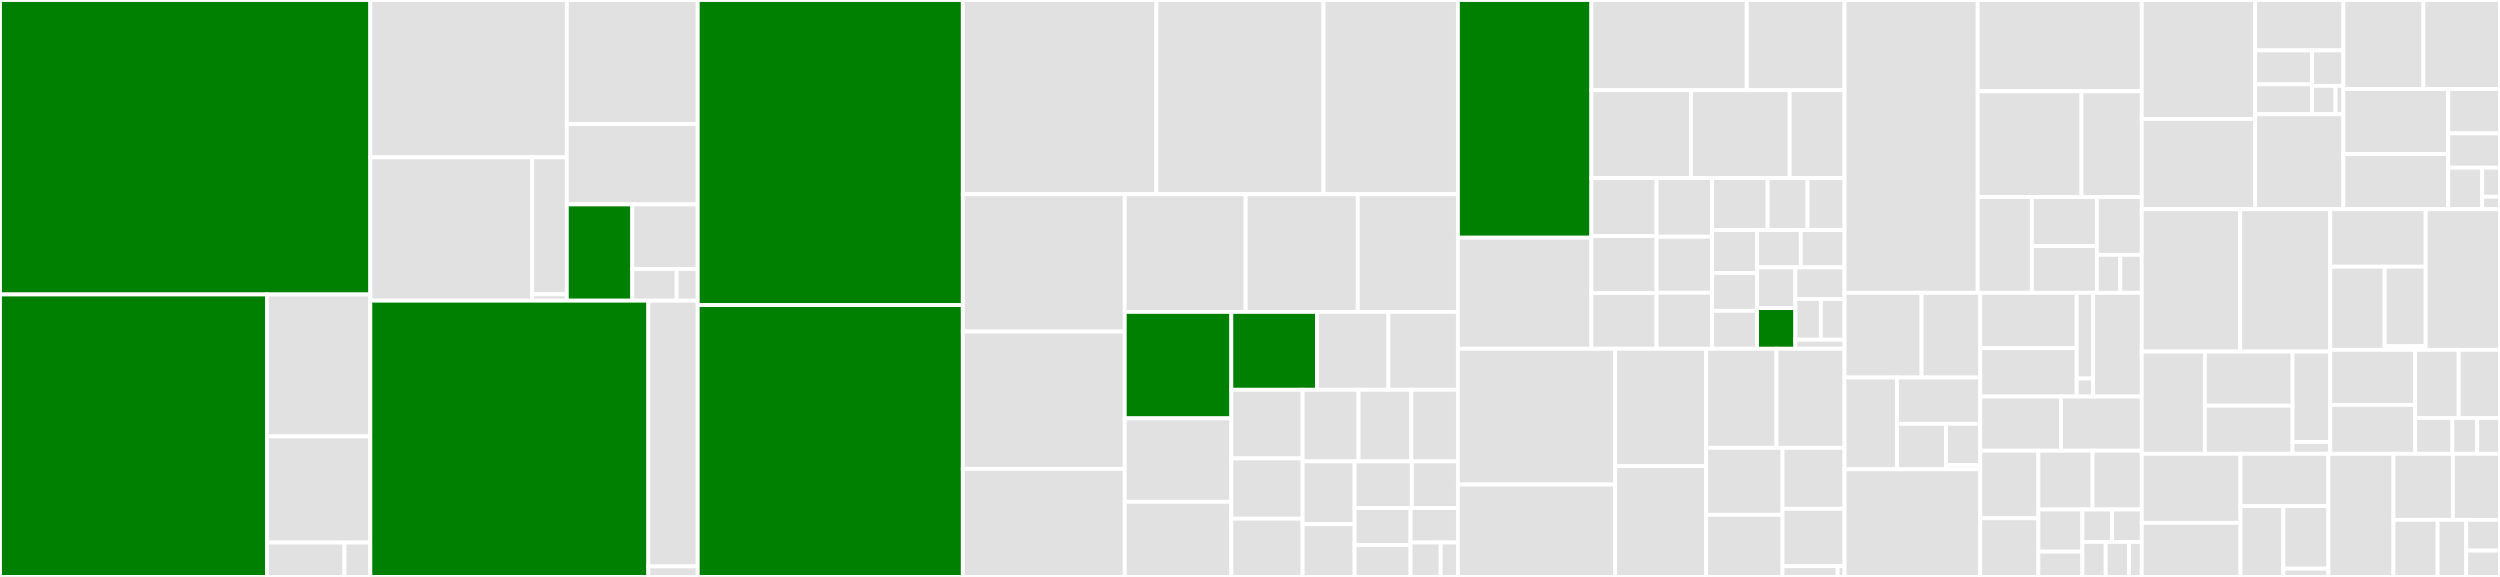 <svg baseProfile="full" width="650" height="150" viewBox="0 0 650 150" version="1.1"
xmlns="http://www.w3.org/2000/svg" xmlns:ev="http://www.w3.org/2001/xml-events"
xmlns:xlink="http://www.w3.org/1999/xlink">

<rect x="0" y="0" width="650" height="150" fill="#333333" stroke="none"/>

<style>rect.s{mask:url(#mask);}</style>
<defs>
  <pattern id="white" width="4" height="4" patternUnits="userSpaceOnUse" patternTransform="rotate(45)">
    <rect width="2" height="2" transform="translate(0,0)" fill="white"></rect>
  </pattern>
  <mask id="mask">
    <rect x="0" y="0" width="100%" height="100%" fill="url(#white)"></rect>
  </mask>
</defs>

<rect x="0" y="0" width="96.284" height="76.561" fill="green" stroke="white" stroke-width="1" class=" tooltipped" data-content="checkers/variables.py"><title>checkers/variables.py</title></rect>
<rect x="0" y="76.561" width="69.398" height="73.439" fill="green" stroke="white" stroke-width="1" class=" tooltipped" data-content="checkers/refactoring/refactoring_checker.py"><title>checkers/refactoring/refactoring_checker.py</title></rect>
<rect x="69.398" y="76.561" width="26.886" height="36.906" fill="#e1e1e1" stroke="white" stroke-width="1" class=" tooltipped" data-content="checkers/refactoring/recommendation_checker.py"><title>checkers/refactoring/recommendation_checker.py</title></rect>
<rect x="69.398" y="113.467" width="26.886" height="27.586" fill="#e1e1e1" stroke="white" stroke-width="1" class=" tooltipped" data-content="checkers/refactoring/implicit_booleaness_checker.py"><title>checkers/refactoring/implicit_booleaness_checker.py</title></rect>
<rect x="69.398" y="141.053" width="20.164" height="8.947" fill="#e1e1e1" stroke="white" stroke-width="1" class=" tooltipped" data-content="checkers/refactoring/not_checker.py"><title>checkers/refactoring/not_checker.py</title></rect>
<rect x="89.562" y="141.053" width="6.721" height="8.947" fill="#e1e1e1" stroke="white" stroke-width="1" class=" tooltipped" data-content="checkers/refactoring/__init__.py"><title>checkers/refactoring/__init__.py</title></rect>
<rect x="96.284" y="0" width="51.088" height="40.904" fill="#e1e1e1" stroke="white" stroke-width="1" class=" tooltipped" data-content="checkers/base/basic_checker.py"><title>checkers/base/basic_checker.py</title></rect>
<rect x="96.284" y="40.904" width="42.08" height="37.275" fill="#e1e1e1" stroke="white" stroke-width="1" class=" tooltipped" data-content="checkers/base/name_checker/checker.py"><title>checkers/base/name_checker/checker.py</title></rect>
<rect x="138.364" y="40.904" width="9.008" height="35.606" fill="#e1e1e1" stroke="white" stroke-width="1" class=" tooltipped" data-content="checkers/base/name_checker/naming_style.py"><title>checkers/base/name_checker/naming_style.py</title></rect>
<rect x="138.364" y="76.51" width="9.008" height="1.669" fill="#e1e1e1" stroke="white" stroke-width="1" class=" tooltipped" data-content="checkers/base/name_checker/__init__.py"><title>checkers/base/name_checker/__init__.py</title></rect>
<rect x="147.372" y="0" width="34.037" height="32.243" fill="#e1e1e1" stroke="white" stroke-width="1" class=" tooltipped" data-content="checkers/base/basic_error_checker.py"><title>checkers/base/basic_error_checker.py</title></rect>
<rect x="147.372" y="32.243" width="34.037" height="20.907" fill="#e1e1e1" stroke="white" stroke-width="1" class=" tooltipped" data-content="checkers/base/comparison_checker.py"><title>checkers/base/comparison_checker.py</title></rect>
<rect x="147.372" y="53.15" width="17.019" height="25.029" fill="green" stroke="white" stroke-width="1" class=" tooltipped" data-content="checkers/base/docstring_checker.py"><title>checkers/base/docstring_checker.py</title></rect>
<rect x="164.391" y="53.15" width="17.019" height="16.784" fill="#e1e1e1" stroke="white" stroke-width="1" class=" tooltipped" data-content="checkers/base/function_checker.py"><title>checkers/base/function_checker.py</title></rect>
<rect x="164.391" y="69.934" width="11.548" height="8.245" fill="#e1e1e1" stroke="white" stroke-width="1" class=" tooltipped" data-content="checkers/base/__init__.py"><title>checkers/base/__init__.py</title></rect>
<rect x="175.939" y="69.934" width="5.47" height="8.245" fill="#e1e1e1" stroke="white" stroke-width="1" class=" tooltipped" data-content="checkers/base/pass_checker.py"><title>checkers/base/pass_checker.py</title></rect>
<rect x="96.284" y="78.179" width="72.287" height="71.821" fill="green" stroke="white" stroke-width="1" class=" tooltipped" data-content="checkers/classes/class_checker.py"><title>checkers/classes/class_checker.py</title></rect>
<rect x="168.571" y="78.179" width="12.839" height="69.089" fill="#e1e1e1" stroke="white" stroke-width="1" class=" tooltipped" data-content="checkers/classes/special_methods_checker.py"><title>checkers/classes/special_methods_checker.py</title></rect>
<rect x="168.571" y="147.268" width="12.839" height="2.732" fill="#e1e1e1" stroke="white" stroke-width="1" class=" tooltipped" data-content="checkers/classes/__init__.py"><title>checkers/classes/__init__.py</title></rect>
<rect x="181.409" y="0" width="68.922" height="79.326" fill="green" stroke="white" stroke-width="1" class=" tooltipped" data-content="checkers/utils.py"><title>checkers/utils.py</title></rect>
<rect x="181.409" y="79.326" width="68.922" height="70.674" fill="green" stroke="white" stroke-width="1" class=" tooltipped" data-content="checkers/typecheck.py"><title>checkers/typecheck.py</title></rect>
<rect x="250.332" y="0" width="50.318" height="50.493" fill="#e1e1e1" stroke="white" stroke-width="1" class=" tooltipped" data-content="checkers/imports.py"><title>checkers/imports.py</title></rect>
<rect x="300.65" y="0" width="43.47" height="50.493" fill="#e1e1e1" stroke="white" stroke-width="1" class=" tooltipped" data-content="checkers/strings.py"><title>checkers/strings.py</title></rect>
<rect x="344.12" y="0" width="34.935" height="50.493" fill="#e1e1e1" stroke="white" stroke-width="1" class=" tooltipped" data-content="checkers/symilar.py"><title>checkers/symilar.py</title></rect>
<rect x="250.332" y="50.493" width="42.102" height="35.708" fill="#e1e1e1" stroke="white" stroke-width="1" class=" tooltipped" data-content="checkers/format.py"><title>checkers/format.py</title></rect>
<rect x="250.332" y="86.201" width="42.102" height="35.708" fill="#e1e1e1" stroke="white" stroke-width="1" class=" tooltipped" data-content="checkers/stdlib.py"><title>checkers/stdlib.py</title></rect>
<rect x="250.332" y="121.91" width="42.102" height="28.09" fill="#e1e1e1" stroke="white" stroke-width="1" class=" tooltipped" data-content="checkers/exceptions.py"><title>checkers/exceptions.py</title></rect>
<rect x="292.434" y="50.493" width="31.439" height="30.604" fill="#e1e1e1" stroke="white" stroke-width="1" class=" tooltipped" data-content="checkers/design_analysis.py"><title>checkers/design_analysis.py</title></rect>
<rect x="323.873" y="50.493" width="29.147" height="30.604" fill="#e1e1e1" stroke="white" stroke-width="1" class=" tooltipped" data-content="checkers/spelling.py"><title>checkers/spelling.py</title></rect>
<rect x="353.02" y="50.493" width="26.036" height="30.604" fill="#e1e1e1" stroke="white" stroke-width="1" class=" tooltipped" data-content="checkers/unicode.py"><title>checkers/unicode.py</title></rect>
<rect x="292.434" y="81.097" width="27.71" height="27.67" fill="green" stroke="white" stroke-width="1" class=" tooltipped" data-content="checkers/logging.py"><title>checkers/logging.py</title></rect>
<rect x="292.434" y="108.767" width="27.71" height="21.702" fill="#e1e1e1" stroke="white" stroke-width="1" class=" tooltipped" data-content="checkers/base_checker.py"><title>checkers/base_checker.py</title></rect>
<rect x="292.434" y="130.469" width="27.71" height="19.531" fill="#e1e1e1" stroke="white" stroke-width="1" class=" tooltipped" data-content="checkers/deprecated.py"><title>checkers/deprecated.py</title></rect>
<rect x="320.144" y="81.097" width="22.277" height="20.245" fill="green" stroke="white" stroke-width="1" class=" tooltipped" data-content="checkers/modified_iterating_checker.py"><title>checkers/modified_iterating_checker.py</title></rect>
<rect x="342.421" y="81.097" width="18.565" height="20.245" fill="#e1e1e1" stroke="white" stroke-width="1" class=" tooltipped" data-content="checkers/non_ascii_names.py"><title>checkers/non_ascii_names.py</title></rect>
<rect x="360.986" y="81.097" width="18.069" height="20.245" fill="#e1e1e1" stroke="white" stroke-width="1" class=" tooltipped" data-content="checkers/misc.py"><title>checkers/misc.py</title></rect>
<rect x="320.144" y="101.343" width="18.539" height="17.841" fill="#e1e1e1" stroke="white" stroke-width="1" class=" tooltipped" data-content="checkers/unsupported_version.py"><title>checkers/unsupported_version.py</title></rect>
<rect x="320.144" y="119.184" width="18.539" height="15.678" fill="#e1e1e1" stroke="white" stroke-width="1" class=" tooltipped" data-content="checkers/nested_min_max.py"><title>checkers/nested_min_max.py</title></rect>
<rect x="320.144" y="134.862" width="18.539" height="15.138" fill="#e1e1e1" stroke="white" stroke-width="1" class=" tooltipped" data-content="checkers/raw_metrics.py"><title>checkers/raw_metrics.py</title></rect>
<rect x="338.682" y="101.343" width="14.534" height="18.619" fill="#e1e1e1" stroke="white" stroke-width="1" class=" tooltipped" data-content="checkers/match_statements_checker.py"><title>checkers/match_statements_checker.py</title></rect>
<rect x="353.217" y="101.343" width="13.727" height="18.619" fill="#e1e1e1" stroke="white" stroke-width="1" class=" tooltipped" data-content="checkers/newstyle.py"><title>checkers/newstyle.py</title></rect>
<rect x="366.943" y="101.343" width="12.112" height="18.619" fill="#e1e1e1" stroke="white" stroke-width="1" class=" tooltipped" data-content="checkers/async_checker.py"><title>checkers/async_checker.py</title></rect>
<rect x="338.682" y="119.962" width="13.513" height="16.317" fill="#e1e1e1" stroke="white" stroke-width="1" class=" tooltipped" data-content="checkers/dataclass_checker.py"><title>checkers/dataclass_checker.py</title></rect>
<rect x="338.682" y="136.279" width="13.513" height="13.721" fill="#e1e1e1" stroke="white" stroke-width="1" class=" tooltipped" data-content="checkers/method_args.py"><title>checkers/method_args.py</title></rect>
<rect x="352.196" y="119.962" width="14.876" height="12.127" fill="#e1e1e1" stroke="white" stroke-width="1" class=" tooltipped" data-content="checkers/dunder_methods.py"><title>checkers/dunder_methods.py</title></rect>
<rect x="367.072" y="119.962" width="11.984" height="12.127" fill="#e1e1e1" stroke="white" stroke-width="1" class=" tooltipped" data-content="checkers/lambda_expressions.py"><title>checkers/lambda_expressions.py</title></rect>
<rect x="352.196" y="132.089" width="14.549" height="9.644" fill="#e1e1e1" stroke="white" stroke-width="1" class=" tooltipped" data-content="checkers/__init__.py"><title>checkers/__init__.py</title></rect>
<rect x="352.196" y="141.733" width="14.549" height="8.267" fill="#e1e1e1" stroke="white" stroke-width="1" class=" tooltipped" data-content="checkers/bad_chained_comparison.py"><title>checkers/bad_chained_comparison.py</title></rect>
<rect x="366.745" y="132.089" width="12.311" height="8.956" fill="#e1e1e1" stroke="white" stroke-width="1" class=" tooltipped" data-content="checkers/threading_checker.py"><title>checkers/threading_checker.py</title></rect>
<rect x="366.745" y="141.044" width="7.834" height="8.956" fill="#e1e1e1" stroke="white" stroke-width="1" class=" tooltipped" data-content="checkers/ellipsis_checker.py"><title>checkers/ellipsis_checker.py</title></rect>
<rect x="374.579" y="141.044" width="4.477" height="8.956" fill="#e1e1e1" stroke="white" stroke-width="1" class=" tooltipped" data-content="checkers/clear_lru_cache.py"><title>checkers/clear_lru_cache.py</title></rect>
<rect x="379.055" y="0" width="34.706" height="61.8" fill="green" stroke="white" stroke-width="1" class=" tooltipped" data-content="extensions/_check_docs_utils.py"><title>extensions/_check_docs_utils.py</title></rect>
<rect x="379.055" y="61.8" width="34.706" height="28.878" fill="#e1e1e1" stroke="white" stroke-width="1" class=" tooltipped" data-content="extensions/docparams.py"><title>extensions/docparams.py</title></rect>
<rect x="413.762" y="0" width="40.39" height="23.45" fill="#e1e1e1" stroke="white" stroke-width="1" class=" tooltipped" data-content="extensions/typing.py"><title>extensions/typing.py</title></rect>
<rect x="454.151" y="0" width="25.431" height="23.45" fill="#e1e1e1" stroke="white" stroke-width="1" class=" tooltipped" data-content="extensions/mccabe.py"><title>extensions/mccabe.py</title></rect>
<rect x="413.762" y="23.45" width="25.889" height="22.841" fill="#e1e1e1" stroke="white" stroke-width="1" class=" tooltipped" data-content="extensions/code_style.py"><title>extensions/code_style.py</title></rect>
<rect x="439.651" y="23.45" width="25.67" height="22.841" fill="#e1e1e1" stroke="white" stroke-width="1" class=" tooltipped" data-content="extensions/private_import.py"><title>extensions/private_import.py</title></rect>
<rect x="465.321" y="23.45" width="14.261" height="22.841" fill="#e1e1e1" stroke="white" stroke-width="1" class=" tooltipped" data-content="extensions/for_any_all.py"><title>extensions/for_any_all.py</title></rect>
<rect x="413.762" y="46.291" width="16.935" height="15.092" fill="#e1e1e1" stroke="white" stroke-width="1" class=" tooltipped" data-content="extensions/redefined_variable_type.py"><title>extensions/redefined_variable_type.py</title></rect>
<rect x="413.762" y="61.382" width="16.935" height="14.796" fill="#e1e1e1" stroke="white" stroke-width="1" class=" tooltipped" data-content="extensions/magic_value.py"><title>extensions/magic_value.py</title></rect>
<rect x="413.762" y="76.178" width="16.935" height="14.5" fill="#e1e1e1" stroke="white" stroke-width="1" class=" tooltipped" data-content="extensions/no_self_use.py"><title>extensions/no_self_use.py</title></rect>
<rect x="430.697" y="46.291" width="14.451" height="15.258" fill="#e1e1e1" stroke="white" stroke-width="1" class=" tooltipped" data-content="extensions/consider_refactoring_into_while_condition.py"><title>extensions/consider_refactoring_into_while_condition.py</title></rect>
<rect x="430.697" y="61.549" width="14.451" height="14.565" fill="#e1e1e1" stroke="white" stroke-width="1" class=" tooltipped" data-content="extensions/overlapping_exceptions.py"><title>extensions/overlapping_exceptions.py</title></rect>
<rect x="430.697" y="76.113" width="14.451" height="14.565" fill="#e1e1e1" stroke="white" stroke-width="1" class=" tooltipped" data-content="extensions/redefined_loop_name.py"><title>extensions/redefined_loop_name.py</title></rect>
<rect x="445.148" y="46.291" width="14.44" height="13.534" fill="#e1e1e1" stroke="white" stroke-width="1" class=" tooltipped" data-content="extensions/docstyle.py"><title>extensions/docstyle.py</title></rect>
<rect x="459.588" y="46.291" width="10.367" height="13.534" fill="#e1e1e1" stroke="white" stroke-width="1" class=" tooltipped" data-content="extensions/empty_comment.py"><title>extensions/empty_comment.py</title></rect>
<rect x="469.955" y="46.291" width="9.627" height="13.534" fill="#e1e1e1" stroke="white" stroke-width="1" class=" tooltipped" data-content="extensions/check_elif.py"><title>extensions/check_elif.py</title></rect>
<rect x="445.148" y="59.825" width="11.695" height="11.141" fill="#e1e1e1" stroke="white" stroke-width="1" class=" tooltipped" data-content="extensions/comparison_placement.py"><title>extensions/comparison_placement.py</title></rect>
<rect x="445.148" y="70.966" width="11.695" height="9.856" fill="#e1e1e1" stroke="white" stroke-width="1" class=" tooltipped" data-content="extensions/bad_builtin.py"><title>extensions/bad_builtin.py</title></rect>
<rect x="445.148" y="80.822" width="11.695" height="9.856" fill="#e1e1e1" stroke="white" stroke-width="1" class=" tooltipped" data-content="extensions/confusing_elif.py"><title>extensions/confusing_elif.py</title></rect>
<rect x="456.842" y="59.825" width="11.37" height="9.697" fill="#e1e1e1" stroke="white" stroke-width="1" class=" tooltipped" data-content="extensions/dunder.py"><title>extensions/dunder.py</title></rect>
<rect x="468.212" y="59.825" width="11.37" height="9.697" fill="#e1e1e1" stroke="white" stroke-width="1" class=" tooltipped" data-content="extensions/set_membership.py"><title>extensions/set_membership.py</title></rect>
<rect x="456.842" y="69.522" width="9.949" height="10.578" fill="#e1e1e1" stroke="white" stroke-width="1" class=" tooltipped" data-content="extensions/broad_try_clause.py"><title>extensions/broad_try_clause.py</title></rect>
<rect x="456.842" y="80.1" width="9.949" height="10.578" fill="green" stroke="white" stroke-width="1" class=" tooltipped" data-content="extensions/consider_ternary_expression.py"><title>extensions/consider_ternary_expression.py</title></rect>
<rect x="466.791" y="69.522" width="12.791" height="8.227" fill="#e1e1e1" stroke="white" stroke-width="1" class=" tooltipped" data-content="extensions/dict_init_mutate.py"><title>extensions/dict_init_mutate.py</title></rect>
<rect x="466.791" y="77.749" width="6.632" height="10.578" fill="#e1e1e1" stroke="white" stroke-width="1" class=" tooltipped" data-content="extensions/eq_without_hash.py"><title>extensions/eq_without_hash.py</title></rect>
<rect x="473.423" y="77.749" width="6.159" height="10.578" fill="#e1e1e1" stroke="white" stroke-width="1" class=" tooltipped" data-content="extensions/while_used.py"><title>extensions/while_used.py</title></rect>
<rect x="466.791" y="88.327" width="12.791" height="2.351" fill="#e1e1e1" stroke="white" stroke-width="1" class=" tooltipped" data-content="extensions/__init__.py"><title>extensions/__init__.py</title></rect>
<rect x="379.055" y="90.678" width="40.887" height="35.299" fill="#e1e1e1" stroke="white" stroke-width="1" class=" tooltipped" data-content="pyreverse/inspector.py"><title>pyreverse/inspector.py</title></rect>
<rect x="379.055" y="125.977" width="40.887" height="24.023" fill="#e1e1e1" stroke="white" stroke-width="1" class=" tooltipped" data-content="pyreverse/diagrams.py"><title>pyreverse/diagrams.py</title></rect>
<rect x="419.942" y="90.678" width="23.653" height="30.508" fill="#e1e1e1" stroke="white" stroke-width="1" class=" tooltipped" data-content="pyreverse/diadefslib.py"><title>pyreverse/diadefslib.py</title></rect>
<rect x="419.942" y="121.186" width="23.653" height="28.814" fill="#e1e1e1" stroke="white" stroke-width="1" class=" tooltipped" data-content="pyreverse/utils.py"><title>pyreverse/utils.py</title></rect>
<rect x="443.595" y="90.678" width="18.285" height="25.762" fill="#e1e1e1" stroke="white" stroke-width="1" class=" tooltipped" data-content="pyreverse/writer.py"><title>pyreverse/writer.py</title></rect>
<rect x="461.88" y="90.678" width="17.702" height="25.762" fill="#e1e1e1" stroke="white" stroke-width="1" class=" tooltipped" data-content="pyreverse/dot_printer.py"><title>pyreverse/dot_printer.py</title></rect>
<rect x="443.595" y="116.44" width="19.86" height="17.411" fill="#e1e1e1" stroke="white" stroke-width="1" class=" tooltipped" data-content="pyreverse/printer.py"><title>pyreverse/printer.py</title></rect>
<rect x="443.595" y="133.851" width="19.86" height="16.149" fill="#e1e1e1" stroke="white" stroke-width="1" class=" tooltipped" data-content="pyreverse/mermaidjs_printer.py"><title>pyreverse/mermaidjs_printer.py</title></rect>
<rect x="463.455" y="116.44" width="16.127" height="15.848" fill="#e1e1e1" stroke="white" stroke-width="1" class=" tooltipped" data-content="pyreverse/plantuml_printer.py"><title>pyreverse/plantuml_printer.py</title></rect>
<rect x="463.455" y="132.288" width="16.127" height="14.916" fill="#e1e1e1" stroke="white" stroke-width="1" class=" tooltipped" data-content="pyreverse/main.py"><title>pyreverse/main.py</title></rect>
<rect x="463.455" y="147.203" width="14.335" height="2.797" fill="#e1e1e1" stroke="white" stroke-width="1" class=" tooltipped" data-content="pyreverse/printer_factory.py"><title>pyreverse/printer_factory.py</title></rect>
<rect x="477.79" y="147.203" width="1.792" height="2.797" fill="#e1e1e1" stroke="white" stroke-width="1" class=" tooltipped" data-content="pyreverse/__init__.py"><title>pyreverse/__init__.py</title></rect>
<rect x="479.582" y="0" width="34.622" height="76.135" fill="#e1e1e1" stroke="white" stroke-width="1" class=" tooltipped" data-content="lint/pylinter.py"><title>lint/pylinter.py</title></rect>
<rect x="514.204" y="0" width="42.652" height="23.733" fill="#e1e1e1" stroke="white" stroke-width="1" class=" tooltipped" data-content="lint/message_state_handler.py"><title>lint/message_state_handler.py</title></rect>
<rect x="514.204" y="23.733" width="26.977" height="27.493" fill="#e1e1e1" stroke="white" stroke-width="1" class=" tooltipped" data-content="lint/run.py"><title>lint/run.py</title></rect>
<rect x="541.181" y="23.733" width="15.676" height="27.493" fill="#e1e1e1" stroke="white" stroke-width="1" class=" tooltipped" data-content="lint/expand_modules.py"><title>lint/expand_modules.py</title></rect>
<rect x="514.204" y="51.227" width="14.083" height="24.908" fill="#e1e1e1" stroke="white" stroke-width="1" class=" tooltipped" data-content="lint/parallel.py"><title>lint/parallel.py</title></rect>
<rect x="528.288" y="51.227" width="16.9" height="12.751" fill="#e1e1e1" stroke="white" stroke-width="1" class=" tooltipped" data-content="lint/utils.py"><title>lint/utils.py</title></rect>
<rect x="528.288" y="63.977" width="16.9" height="12.158" fill="#e1e1e1" stroke="white" stroke-width="1" class=" tooltipped" data-content="lint/report_functions.py"><title>lint/report_functions.py</title></rect>
<rect x="545.187" y="51.227" width="11.669" height="15.031" fill="#e1e1e1" stroke="white" stroke-width="1" class=" tooltipped" data-content="lint/caching.py"><title>lint/caching.py</title></rect>
<rect x="545.187" y="66.257" width="6.088" height="9.877" fill="#e1e1e1" stroke="white" stroke-width="1" class=" tooltipped" data-content="lint/__init__.py"><title>lint/__init__.py</title></rect>
<rect x="551.276" y="66.257" width="5.581" height="9.877" fill="#e1e1e1" stroke="white" stroke-width="1" class=" tooltipped" data-content="lint/base_options.py"><title>lint/base_options.py</title></rect>
<rect x="479.582" y="76.135" width="20.029" height="22.017" fill="#e1e1e1" stroke="white" stroke-width="1" class=" tooltipped" data-content="testutils/_primer/primer_compare_command.py"><title>testutils/_primer/primer_compare_command.py</title></rect>
<rect x="499.611" y="76.135" width="15.25" height="22.017" fill="#e1e1e1" stroke="white" stroke-width="1" class=" tooltipped" data-content="testutils/_primer/package_to_lint.py"><title>testutils/_primer/package_to_lint.py</title></rect>
<rect x="479.582" y="98.152" width="13.65" height="23.864" fill="#e1e1e1" stroke="white" stroke-width="1" class=" tooltipped" data-content="testutils/_primer/primer_run_command.py"><title>testutils/_primer/primer_run_command.py</title></rect>
<rect x="493.232" y="98.152" width="21.629" height="12.048" fill="#e1e1e1" stroke="white" stroke-width="1" class=" tooltipped" data-content="testutils/_primer/primer.py"><title>testutils/_primer/primer.py</title></rect>
<rect x="493.232" y="110.2" width="12.723" height="11.816" fill="#e1e1e1" stroke="white" stroke-width="1" class=" tooltipped" data-content="testutils/_primer/primer_prepare_command.py"><title>testutils/_primer/primer_prepare_command.py</title></rect>
<rect x="505.955" y="110.2" width="8.906" height="10.691" fill="#e1e1e1" stroke="white" stroke-width="1" class=" tooltipped" data-content="testutils/_primer/primer_command.py"><title>testutils/_primer/primer_command.py</title></rect>
<rect x="505.955" y="120.891" width="8.906" height="1.125" fill="#e1e1e1" stroke="white" stroke-width="1" class=" tooltipped" data-content="testutils/_primer/__init__.py"><title>testutils/_primer/__init__.py</title></rect>
<rect x="479.582" y="122.016" width="35.279" height="27.984" fill="#e1e1e1" stroke="white" stroke-width="1" class=" tooltipped" data-content="testutils/lint_module_test.py"><title>testutils/lint_module_test.py</title></rect>
<rect x="514.861" y="76.135" width="25.086" height="14.383" fill="#e1e1e1" stroke="white" stroke-width="1" class=" tooltipped" data-content="testutils/functional/find_functional_tests.py"><title>testutils/functional/find_functional_tests.py</title></rect>
<rect x="514.861" y="90.518" width="25.086" height="12.585" fill="#e1e1e1" stroke="white" stroke-width="1" class=" tooltipped" data-content="testutils/functional/test_file.py"><title>testutils/functional/test_file.py</title></rect>
<rect x="539.947" y="76.135" width="4.274" height="22.278" fill="#e1e1e1" stroke="white" stroke-width="1" class=" tooltipped" data-content="testutils/functional/lint_module_output_update.py"><title>testutils/functional/lint_module_output_update.py</title></rect>
<rect x="539.947" y="98.413" width="4.274" height="4.69" fill="#e1e1e1" stroke="white" stroke-width="1" class=" tooltipped" data-content="testutils/functional/__init__.py"><title>testutils/functional/__init__.py</title></rect>
<rect x="544.221" y="76.135" width="12.636" height="26.969" fill="#e1e1e1" stroke="white" stroke-width="1" class=" tooltipped" data-content="testutils/configuration_test.py"><title>testutils/configuration_test.py</title></rect>
<rect x="514.861" y="103.103" width="20.998" height="14.081" fill="#e1e1e1" stroke="white" stroke-width="1" class=" tooltipped" data-content="testutils/output_line.py"><title>testutils/output_line.py</title></rect>
<rect x="535.859" y="103.103" width="20.998" height="14.081" fill="#e1e1e1" stroke="white" stroke-width="1" class=" tooltipped" data-content="testutils/utils.py"><title>testutils/utils.py</title></rect>
<rect x="514.861" y="117.184" width="15.118" height="17.568" fill="#e1e1e1" stroke="white" stroke-width="1" class=" tooltipped" data-content="testutils/pyreverse.py"><title>testutils/pyreverse.py</title></rect>
<rect x="514.861" y="134.752" width="15.118" height="15.248" fill="#e1e1e1" stroke="white" stroke-width="1" class=" tooltipped" data-content="testutils/checker_test_case.py"><title>testutils/checker_test_case.py</title></rect>
<rect x="529.979" y="117.184" width="14.094" height="15.289" fill="#e1e1e1" stroke="white" stroke-width="1" class=" tooltipped" data-content="testutils/reporter_for_tests.py"><title>testutils/reporter_for_tests.py</title></rect>
<rect x="544.073" y="117.184" width="12.783" height="15.289" fill="#e1e1e1" stroke="white" stroke-width="1" class=" tooltipped" data-content="testutils/unittest_linter.py"><title>testutils/unittest_linter.py</title></rect>
<rect x="529.979" y="132.473" width="11.437" height="10.954" fill="#e1e1e1" stroke="white" stroke-width="1" class=" tooltipped" data-content="testutils/get_test_info.py"><title>testutils/get_test_info.py</title></rect>
<rect x="529.979" y="143.428" width="11.437" height="6.572" fill="#e1e1e1" stroke="white" stroke-width="1" class=" tooltipped" data-content="testutils/decorator.py"><title>testutils/decorator.py</title></rect>
<rect x="541.416" y="132.473" width="7.72" height="8.439" fill="#e1e1e1" stroke="white" stroke-width="1" class=" tooltipped" data-content="testutils/__init__.py"><title>testutils/__init__.py</title></rect>
<rect x="549.136" y="132.473" width="7.72" height="8.439" fill="#e1e1e1" stroke="white" stroke-width="1" class=" tooltipped" data-content="testutils/_run.py"><title>testutils/_run.py</title></rect>
<rect x="541.416" y="140.912" width="6.066" height="9.088" fill="#e1e1e1" stroke="white" stroke-width="1" class=" tooltipped" data-content="testutils/constants.py"><title>testutils/constants.py</title></rect>
<rect x="547.482" y="140.912" width="6.066" height="9.088" fill="#e1e1e1" stroke="white" stroke-width="1" class=" tooltipped" data-content="testutils/global_test_linter.py"><title>testutils/global_test_linter.py</title></rect>
<rect x="553.548" y="140.912" width="3.309" height="9.088" fill="#e1e1e1" stroke="white" stroke-width="1" class=" tooltipped" data-content="testutils/tokenize_str.py"><title>testutils/tokenize_str.py</title></rect>
<rect x="556.856" y="0" width="29.482" height="30.936" fill="#e1e1e1" stroke="white" stroke-width="1" class=" tooltipped" data-content="config/arguments_manager.py"><title>config/arguments_manager.py</title></rect>
<rect x="556.856" y="30.936" width="29.482" height="23.457" fill="#e1e1e1" stroke="white" stroke-width="1" class=" tooltipped" data-content="config/argument.py"><title>config/argument.py</title></rect>
<rect x="586.338" y="0" width="22.94" height="13.107" fill="#e1e1e1" stroke="white" stroke-width="1" class=" tooltipped" data-content="config/_pylint_config/utils.py"><title>config/_pylint_config/utils.py</title></rect>
<rect x="586.338" y="13.107" width="14.791" height="8.809" fill="#e1e1e1" stroke="white" stroke-width="1" class=" tooltipped" data-content="config/_pylint_config/generate_command.py"><title>config/_pylint_config/generate_command.py</title></rect>
<rect x="586.338" y="21.916" width="14.791" height="7.793" fill="#e1e1e1" stroke="white" stroke-width="1" class=" tooltipped" data-content="config/_pylint_config/help_message.py"><title>config/_pylint_config/help_message.py</title></rect>
<rect x="601.129" y="13.107" width="8.15" height="9.223" fill="#e1e1e1" stroke="white" stroke-width="1" class=" tooltipped" data-content="config/_pylint_config/setup.py"><title>config/_pylint_config/setup.py</title></rect>
<rect x="601.129" y="22.33" width="6.112" height="7.379" fill="#e1e1e1" stroke="white" stroke-width="1" class=" tooltipped" data-content="config/_pylint_config/main.py"><title>config/_pylint_config/main.py</title></rect>
<rect x="607.241" y="22.33" width="2.037" height="7.379" fill="#e1e1e1" stroke="white" stroke-width="1" class=" tooltipped" data-content="config/_pylint_config/__init__.py"><title>config/_pylint_config/__init__.py</title></rect>
<rect x="586.338" y="29.709" width="22.94" height="24.685" fill="#e1e1e1" stroke="white" stroke-width="1" class=" tooltipped" data-content="config/callback_actions.py"><title>config/callback_actions.py</title></rect>
<rect x="609.279" y="0" width="20.794" height="23.136" fill="#e1e1e1" stroke="white" stroke-width="1" class=" tooltipped" data-content="config/utils.py"><title>config/utils.py</title></rect>
<rect x="630.072" y="0" width="19.928" height="23.136" fill="#e1e1e1" stroke="white" stroke-width="1" class=" tooltipped" data-content="config/config_initialization.py"><title>config/config_initialization.py</title></rect>
<rect x="609.279" y="23.136" width="27.255" height="16.916" fill="#e1e1e1" stroke="white" stroke-width="1" class=" tooltipped" data-content="config/find_default_config_files.py"><title>config/find_default_config_files.py</title></rect>
<rect x="609.279" y="40.052" width="27.255" height="14.342" fill="#e1e1e1" stroke="white" stroke-width="1" class=" tooltipped" data-content="config/config_file_parser.py"><title>config/config_file_parser.py</title></rect>
<rect x="636.533" y="23.136" width="13.467" height="11.536" fill="#e1e1e1" stroke="white" stroke-width="1" class=" tooltipped" data-content="config/arguments_provider.py"><title>config/arguments_provider.py</title></rect>
<rect x="636.533" y="34.672" width="13.467" height="8.931" fill="#e1e1e1" stroke="white" stroke-width="1" class=" tooltipped" data-content="config/deprecation_actions.py"><title>config/deprecation_actions.py</title></rect>
<rect x="636.533" y="43.602" width="8.823" height="10.791" fill="#e1e1e1" stroke="white" stroke-width="1" class=" tooltipped" data-content="config/help_formatter.py"><title>config/help_formatter.py</title></rect>
<rect x="645.356" y="43.602" width="4.644" height="7.554" fill="#e1e1e1" stroke="white" stroke-width="1" class=" tooltipped" data-content="config/exceptions.py"><title>config/exceptions.py</title></rect>
<rect x="645.356" y="51.156" width="4.644" height="3.237" fill="#e1e1e1" stroke="white" stroke-width="1" class=" tooltipped" data-content="config/__init__.py"><title>config/__init__.py</title></rect>
<rect x="556.856" y="54.394" width="25.59" height="37.011" fill="#e1e1e1" stroke="white" stroke-width="1" class=" tooltipped" data-content="utils/utils.py"><title>utils/utils.py</title></rect>
<rect x="582.447" y="54.394" width="23.424" height="37.011" fill="#e1e1e1" stroke="white" stroke-width="1" class=" tooltipped" data-content="utils/linterstats.py"><title>utils/linterstats.py</title></rect>
<rect x="556.856" y="91.405" width="16.401" height="26.583" fill="#e1e1e1" stroke="white" stroke-width="1" class=" tooltipped" data-content="utils/file_state.py"><title>utils/file_state.py</title></rect>
<rect x="573.258" y="91.405" width="22.811" height="14.06" fill="#e1e1e1" stroke="white" stroke-width="1" class=" tooltipped" data-content="utils/ast_walker.py"><title>utils/ast_walker.py</title></rect>
<rect x="573.258" y="105.465" width="22.811" height="12.522" fill="#e1e1e1" stroke="white" stroke-width="1" class=" tooltipped" data-content="utils/pragma_parser.py"><title>utils/pragma_parser.py</title></rect>
<rect x="596.068" y="91.405" width="9.803" height="23.515" fill="#e1e1e1" stroke="white" stroke-width="1" class=" tooltipped" data-content="utils/docs.py"><title>utils/docs.py</title></rect>
<rect x="596.068" y="114.921" width="9.803" height="3.067" fill="#e1e1e1" stroke="white" stroke-width="1" class=" tooltipped" data-content="utils/__init__.py"><title>utils/__init__.py</title></rect>
<rect x="605.871" y="54.394" width="24.805" height="14.95" fill="#e1e1e1" stroke="white" stroke-width="1" class=" tooltipped" data-content="reporters/ureports/nodes.py"><title>reporters/ureports/nodes.py</title></rect>
<rect x="605.871" y="69.344" width="14.141" height="21.617" fill="#e1e1e1" stroke="white" stroke-width="1" class=" tooltipped" data-content="reporters/ureports/text_writer.py"><title>reporters/ureports/text_writer.py</title></rect>
<rect x="620.012" y="69.344" width="10.664" height="20.677" fill="#e1e1e1" stroke="white" stroke-width="1" class=" tooltipped" data-content="reporters/ureports/base_writer.py"><title>reporters/ureports/base_writer.py</title></rect>
<rect x="620.012" y="90.021" width="10.664" height="0.94" fill="#e1e1e1" stroke="white" stroke-width="1" class=" tooltipped" data-content="reporters/ureports/__init__.py"><title>reporters/ureports/__init__.py</title></rect>
<rect x="630.676" y="54.394" width="19.324" height="36.567" fill="#e1e1e1" stroke="white" stroke-width="1" class=" tooltipped" data-content="reporters/text.py"><title>reporters/text.py</title></rect>
<rect x="605.871" y="90.96" width="22.064" height="14.309" fill="#e1e1e1" stroke="white" stroke-width="1" class=" tooltipped" data-content="reporters/json_reporter.py"><title>reporters/json_reporter.py</title></rect>
<rect x="605.871" y="105.269" width="22.064" height="12.719" fill="#e1e1e1" stroke="white" stroke-width="1" class=" tooltipped" data-content="reporters/multi_reporter.py"><title>reporters/multi_reporter.py</title></rect>
<rect x="627.936" y="90.96" width="11.315" height="17.715" fill="#e1e1e1" stroke="white" stroke-width="1" class=" tooltipped" data-content="reporters/reports_handler_mix_in.py"><title>reporters/reports_handler_mix_in.py</title></rect>
<rect x="639.251" y="90.96" width="10.749" height="17.715" fill="#e1e1e1" stroke="white" stroke-width="1" class=" tooltipped" data-content="reporters/base_reporter.py"><title>reporters/base_reporter.py</title></rect>
<rect x="627.936" y="108.676" width="9.687" height="9.312" fill="#e1e1e1" stroke="white" stroke-width="1" class=" tooltipped" data-content="reporters/progress_reporters.py"><title>reporters/progress_reporters.py</title></rect>
<rect x="637.622" y="108.676" width="6.458" height="9.312" fill="#e1e1e1" stroke="white" stroke-width="1" class=" tooltipped" data-content="reporters/collecting_reporter.py"><title>reporters/collecting_reporter.py</title></rect>
<rect x="644.08" y="108.676" width="5.92" height="9.312" fill="#e1e1e1" stroke="white" stroke-width="1" class=" tooltipped" data-content="reporters/__init__.py"><title>reporters/__init__.py</title></rect>
<rect x="556.856" y="117.988" width="25.673" height="17.958" fill="#e1e1e1" stroke="white" stroke-width="1" class=" tooltipped" data-content="message/message_id_store.py"><title>message/message_id_store.py</title></rect>
<rect x="556.856" y="135.946" width="25.673" height="14.054" fill="#e1e1e1" stroke="white" stroke-width="1" class=" tooltipped" data-content="message/message_definition.py"><title>message/message_definition.py</title></rect>
<rect x="582.53" y="117.988" width="22.855" height="13.594" fill="#e1e1e1" stroke="white" stroke-width="1" class=" tooltipped" data-content="message/message_definition_store.py"><title>message/message_definition_store.py</title></rect>
<rect x="582.53" y="131.582" width="11.156" height="18.418" fill="#e1e1e1" stroke="white" stroke-width="1" class=" tooltipped" data-content="message/message.py"><title>message/message.py</title></rect>
<rect x="593.685" y="131.582" width="11.7" height="16.276" fill="#e1e1e1" stroke="white" stroke-width="1" class=" tooltipped" data-content="message/_deleted_message_ids.py"><title>message/_deleted_message_ids.py</title></rect>
<rect x="593.685" y="147.858" width="11.7" height="2.142" fill="#e1e1e1" stroke="white" stroke-width="1" class=" tooltipped" data-content="message/__init__.py"><title>message/__init__.py</title></rect>
<rect x="605.385" y="117.988" width="16.907" height="32.012" fill="#e1e1e1" stroke="white" stroke-width="1" class=" tooltipped" data-content="graph.py"><title>graph.py</title></rect>
<rect x="622.292" y="117.988" width="15.458" height="17.182" fill="#e1e1e1" stroke="white" stroke-width="1" class=" tooltipped" data-content="typing.py"><title>typing.py</title></rect>
<rect x="637.75" y="117.988" width="12.25" height="17.182" fill="#e1e1e1" stroke="white" stroke-width="1" class=" tooltipped" data-content="constants.py"><title>constants.py</title></rect>
<rect x="622.292" y="135.169" width="11.489" height="14.831" fill="#e1e1e1" stroke="white" stroke-width="1" class=" tooltipped" data-content="__init__.py"><title>__init__.py</title></rect>
<rect x="633.781" y="135.169" width="7.434" height="14.831" fill="#e1e1e1" stroke="white" stroke-width="1" class=" tooltipped" data-content="__pkginfo__.py"><title>__pkginfo__.py</title></rect>
<rect x="641.214" y="135.169" width="8.786" height="7.986" fill="#e1e1e1" stroke="white" stroke-width="1" class=" tooltipped" data-content="interfaces.py"><title>interfaces.py</title></rect>
<rect x="641.214" y="143.155" width="8.786" height="6.845" fill="#e1e1e1" stroke="white" stroke-width="1" class=" tooltipped" data-content="exceptions.py"><title>exceptions.py</title></rect>
</svg>